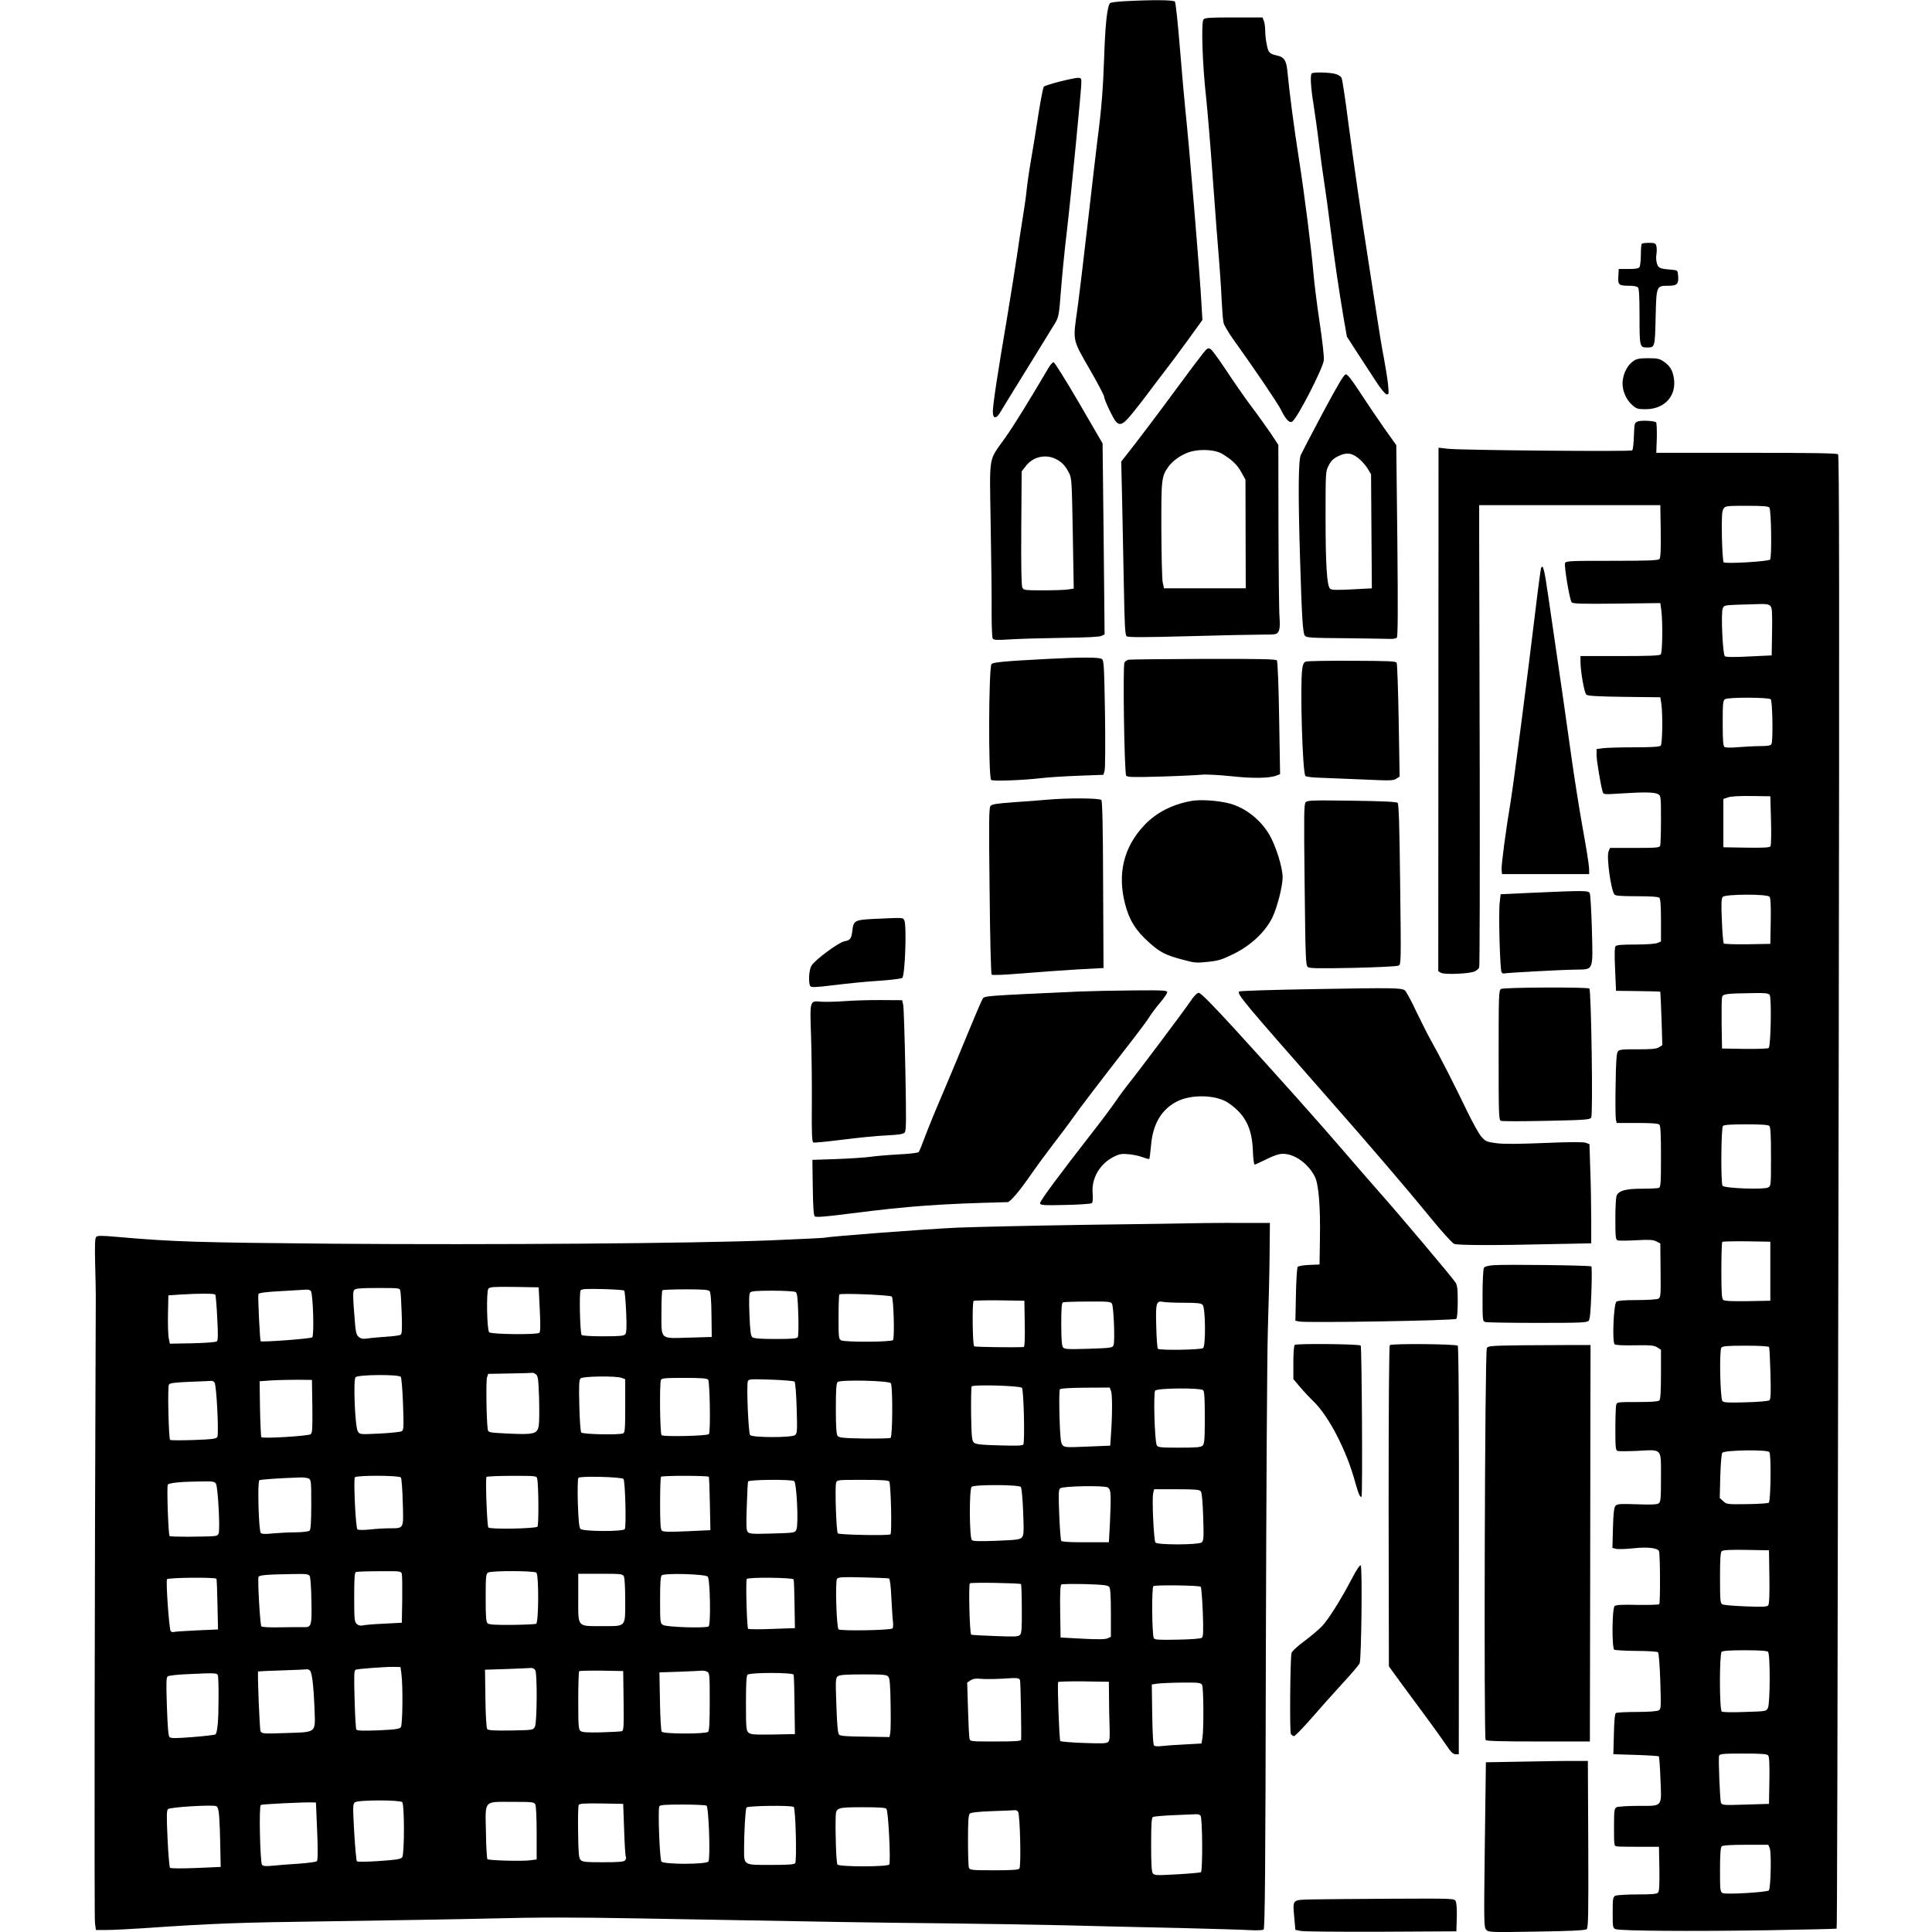 <?xml version="1.0" standalone="no"?>
<!DOCTYPE svg PUBLIC "-//W3C//DTD SVG 20010904//EN"
 "http://www.w3.org/TR/2001/REC-SVG-20010904/DTD/svg10.dtd">
<svg version="1.0" xmlns="http://www.w3.org/2000/svg"
 width="1440pt" height="1440pt" viewBox="0 0 1440 1440"
 preserveAspectRatio="xMidYMid meet">
<g transform="translate(0,1440) scale(0.1,-0.1)"
fill="#000000" stroke="none">
<path d="M8383 14391 c-56 -3 -105 -9 -109 -14 -21 -21 -36 -154 -44 -397 -8
-238 -20 -394 -50 -620 -5 -41 -37 -311 -70 -600 -33 -289 -69 -588 -80 -665
-34 -238 -38 -222 90 -444 61 -105 110 -199 110 -209 0 -22 66 -160 87 -184
32 -35 56 -22 130 70 39 48 90 114 114 147 24 33 74 98 110 145 37 47 117 155
179 240 l112 155 -7 120 c-12 225 -92 1187 -120 1445 -8 74 -26 284 -41 465
-15 182 -31 336 -37 343 -10 13 -170 14 -374 3z"/>
<path d="M8970 14255 c-18 -22 -8 -336 19 -575 11 -102 34 -378 51 -615 17
-236 37 -502 45 -590 7 -88 17 -225 20 -305 4 -80 10 -159 15 -177 4 -18 35
-69 67 -115 174 -243 334 -480 361 -533 37 -75 65 -103 86 -85 41 33 227 396
233 455 3 22 -11 148 -31 280 -20 132 -40 296 -46 365 -16 187 -66 583 -110
865 -36 229 -68 475 -85 648 -7 75 -25 102 -72 112 -62 14 -69 21 -81 81 -7
31 -12 79 -12 105 0 26 -4 59 -10 73 l-10 26 -214 0 c-179 0 -216 -2 -226 -15z"/>
<path d="M9777 13853 c-13 -12 -7 -107 13 -229 10 -66 29 -196 40 -290 11 -93
29 -225 40 -294 11 -69 31 -217 45 -330 29 -232 64 -469 99 -677 l25 -142 76
-118 c43 -65 105 -161 139 -213 35 -55 69 -96 80 -99 18 -3 18 2 12 70 -4 41
-18 130 -31 199 -14 69 -38 217 -55 330 -17 113 -45 291 -61 395 -52 329 -108
719 -150 1035 -21 168 -44 315 -49 327 -5 13 -24 26 -47 32 -42 12 -166 15
-176 4z"/>
<path d="M7898 13792 c-59 -15 -112 -32 -118 -38 -5 -5 -23 -97 -40 -204 -16
-107 -41 -260 -55 -340 -14 -80 -29 -185 -34 -235 -5 -49 -19 -144 -30 -210
-11 -66 -29 -187 -41 -270 -12 -82 -46 -294 -75 -470 -70 -411 -105 -643 -105
-694 0 -56 27 -55 59 2 13 23 104 170 201 327 97 157 189 307 205 333 26 45
29 62 42 235 8 103 27 302 44 442 33 284 109 1065 109 1117 0 29 -3 33 -27 33
-16 -1 -76 -13 -135 -28z"/>
<path d="M12237 12583 c-4 -3 -7 -40 -7 -82 0 -42 -5 -83 -10 -91 -7 -11 -28
-15 -82 -15 l-73 0 -3 -56 c-3 -64 3 -69 89 -69 25 0 50 -5 57 -12 9 -9 12
-71 12 -218 0 -224 2 -230 55 -230 60 0 60 0 65 225 6 237 5 235 96 235 63 0
76 13 72 72 -3 40 -5 43 -33 46 -106 9 -113 12 -125 47 -6 19 -8 50 -4 69 3
20 3 47 0 61 -6 22 -11 25 -55 25 -26 0 -51 -3 -54 -7z"/>
<path d="M8967 11767 c-19 -23 -106 -139 -193 -257 -143 -195 -309 -414 -387
-512 l-30 -38 7 -302 c3 -167 9 -457 13 -646 5 -277 9 -344 20 -354 11 -9 118
-9 456 0 243 7 492 12 553 12 107 0 111 1 124 25 9 17 11 46 7 102 -4 43 -7
350 -8 683 l-1 604 -60 91 c-34 49 -100 142 -148 205 -47 63 -129 181 -182
262 -53 80 -105 151 -116 157 -18 10 -25 5 -55 -32z m141 -749 c74 -44 112
-80 143 -136 l32 -57 1 -405 1 -405 -305 0 -304 0 -10 45 c-5 25 -9 203 -10
395 -1 377 1 393 53 467 37 51 112 100 179 115 78 17 174 9 220 -19z"/>
<path d="M12176 11710 c-42 -27 -74 -85 -81 -145 -9 -65 21 -141 72 -185 30
-27 41 -30 99 -30 143 0 234 103 209 237 -10 56 -29 86 -72 116 -34 24 -49 27
-119 27 -61 0 -86 -4 -108 -20z"/>
<path d="M7815 11658 c-149 -253 -257 -428 -323 -521 -128 -182 -116 -110
-108 -652 5 -258 8 -551 7 -650 0 -99 3 -186 8 -194 8 -12 32 -13 138 -6 70 4
246 9 391 11 171 2 270 7 283 15 l22 11 -7 712 -8 711 -176 303 c-97 166 -182
302 -189 302 -8 0 -25 -19 -38 -42z m50 -677 c47 -22 75 -51 103 -106 20 -38
21 -65 28 -451 l7 -411 -39 -6 c-21 -4 -105 -7 -186 -7 -137 0 -148 1 -158 20
-7 13 -10 157 -8 443 l3 424 29 37 c53 70 143 93 221 57z"/>
<path d="M9862 11328 c-83 -156 -158 -300 -167 -320 -18 -45 -20 -287 -5 -778
13 -428 20 -546 35 -567 12 -16 39 -18 307 -20 161 -2 310 -4 330 -5 21 -1 43
3 49 9 8 8 9 202 4 723 l-8 712 -91 128 c-50 71 -130 190 -179 265 -59 91 -93
135 -106 135 -13 0 -57 -73 -169 -282z m260 -341 c23 -18 55 -53 70 -77 l27
-45 3 -425 3 -425 -149 -8 c-121 -6 -152 -5 -163 6 -23 23 -33 176 -33 532 0
334 0 342 23 385 16 33 34 51 67 68 62 31 100 29 152 -11z"/>
<path d="M12208 11259 c-26 -10 -26 -12 -30 -109 -1 -54 -7 -103 -13 -107 -12
-10 -1272 1 -1371 12 l-72 8 -1 -1951 -1 -1951 21 -12 c28 -15 214 -7 251 11
15 7 30 20 33 29 4 9 5 662 4 1451 -2 789 -4 1561 -4 1715 l0 280 675 0 675 0
3 -194 c2 -134 -1 -198 -9 -207 -9 -11 -75 -14 -354 -14 -316 0 -343 -1 -350
-17 -8 -22 34 -273 49 -292 9 -11 67 -13 336 -10 l325 4 7 -50 c12 -90 9 -320
-4 -333 -9 -9 -90 -12 -305 -12 l-293 0 0 -42 c0 -71 28 -230 43 -245 10 -10
73 -14 283 -17 l269 -3 7 -44 c12 -78 9 -304 -4 -317 -8 -8 -66 -12 -193 -12
-99 0 -204 -3 -232 -6 l-53 -7 0 -46 c0 -41 31 -226 46 -275 6 -18 13 -18 138
-10 168 11 247 10 274 -5 21 -11 22 -17 22 -191 0 -98 -3 -185 -6 -194 -5 -14
-32 -16 -190 -16 l-184 0 -11 -27 c-16 -40 18 -288 44 -320 7 -10 53 -13 166
-13 109 0 161 -4 169 -12 8 -8 12 -60 12 -168 l0 -157 -25 -11 c-16 -7 -81
-12 -164 -12 -103 0 -141 -3 -150 -13 -7 -9 -8 -62 -3 -173 l7 -159 163 -2
c90 -1 165 -3 167 -5 1 -2 5 -92 9 -200 l6 -198 -24 -15 c-20 -13 -52 -16
-159 -16 -113 1 -137 -2 -148 -15 -10 -13 -15 -73 -17 -250 -3 -128 -1 -245 2
-259 l6 -25 153 0 c106 0 157 -4 165 -12 9 -9 12 -76 12 -239 0 -198 -2 -228
-16 -233 -9 -3 -65 -6 -125 -6 -118 0 -169 -13 -188 -48 -7 -12 -11 -84 -11
-175 0 -138 2 -156 17 -162 10 -3 72 -3 139 1 98 5 126 4 150 -9 l29 -15 2
-201 c2 -189 1 -201 -17 -211 -10 -5 -81 -10 -157 -10 -96 0 -144 -4 -155 -12
-21 -17 -33 -302 -13 -318 7 -6 69 -9 151 -7 120 2 144 -1 167 -16 l27 -17 0
-183 c0 -129 -4 -187 -12 -195 -8 -8 -59 -12 -164 -12 -149 0 -152 0 -158 -22
-3 -13 -6 -93 -6 -179 0 -136 2 -158 16 -163 9 -4 76 -3 148 0 189 10 176 24
176 -198 0 -158 -2 -182 -17 -193 -12 -9 -55 -11 -163 -7 -129 4 -147 3 -160
-13 -10 -12 -15 -56 -18 -165 l-4 -147 26 -7 c15 -4 74 -2 132 4 103 11 175 3
189 -20 9 -15 11 -387 2 -397 -5 -4 -78 -6 -163 -5 -111 3 -159 0 -169 -8 -20
-16 -22 -314 -3 -326 7 -4 81 -8 165 -9 86 0 156 -5 161 -10 6 -6 13 -103 17
-217 6 -200 6 -207 -14 -217 -11 -6 -80 -11 -163 -11 -79 0 -148 -4 -154 -8
-8 -4 -13 -60 -15 -157 l-4 -150 167 -5 c91 -3 169 -8 172 -11 3 -3 9 -80 12
-170 9 -212 20 -199 -167 -199 -78 0 -149 -5 -160 -10 -17 -10 -19 -23 -19
-150 0 -138 0 -140 23 -142 12 -2 87 -3 167 -3 l145 0 3 -164 c2 -112 -1 -168
-9 -177 -9 -11 -45 -14 -156 -14 -80 0 -153 -5 -164 -10 -17 -10 -19 -22 -19
-126 0 -110 1 -115 23 -123 34 -13 564 -17 1132 -8 280 5 512 10 514 12 4 5 6
818 16 6599 5 3231 4 4381 -5 4390 -8 8 -200 11 -683 11 l-672 0 4 111 c1 62
-1 114 -6 117 -19 11 -110 15 -135 6z m980 -642 c14 -17 19 -374 5 -388 -14
-14 -333 -33 -346 -20 -5 5 -11 92 -13 193 -2 148 0 187 12 206 14 21 20 22
173 22 115 0 161 -3 169 -13z m7 -733 c13 -14 15 -42 13 -192 l-3 -177 -168
-8 c-115 -6 -172 -5 -181 2 -16 14 -30 319 -16 356 9 23 13 24 112 28 57 1
131 4 165 5 45 1 66 -2 78 -14z m3 -696 c13 -13 18 -301 6 -332 -5 -13 -23
-16 -83 -17 -42 0 -116 -4 -166 -8 -54 -5 -95 -4 -102 2 -10 7 -13 55 -13 178
0 149 2 169 18 178 25 15 325 14 340 -1z m2 -903 c3 -100 1 -186 -4 -193 -7
-9 -50 -12 -180 -10 l-171 3 0 180 0 180 35 12 c22 8 86 11 175 10 l140 -2 5
-180z m-11 -569 c8 -9 11 -66 9 -182 l-3 -169 -169 -3 c-93 -1 -173 1 -178 6
-4 4 -11 81 -14 169 -6 125 -4 166 6 178 18 21 331 23 349 1z m1 -731 c15 -18
9 -380 -7 -396 -5 -5 -80 -8 -179 -7 l-169 3 -3 180 c-1 99 0 190 3 202 6 25
27 28 231 31 89 2 114 -1 124 -13z m-2 -977 c9 -9 12 -74 12 -230 0 -214 0
-217 -22 -229 -32 -17 -328 -6 -339 13 -14 22 -11 432 3 446 8 8 61 12 173 12
112 0 165 -4 173 -12z m7 -1083 l0 -220 -169 -3 c-116 -2 -173 1 -182 9 -11 9
-14 55 -14 219 0 113 3 210 7 214 4 3 86 5 182 4 l176 -3 0 -220z m-10 -565
c4 -6 8 -95 11 -199 4 -146 2 -190 -8 -198 -7 -6 -85 -13 -176 -15 -128 -4
-165 -2 -174 9 -17 21 -24 378 -8 398 10 12 42 15 181 15 102 0 170 -4 174
-10z m3 -783 c14 -17 10 -363 -4 -377 -5 -5 -78 -10 -162 -11 -149 -2 -153 -1
-178 22 l-26 24 4 162 c3 97 9 167 15 175 18 20 335 25 351 5z m0 -931 c2
-133 -1 -203 -9 -212 -8 -10 -44 -12 -167 -7 -86 3 -165 10 -174 15 -16 8 -18
28 -18 196 0 135 3 191 12 200 9 9 59 12 183 10 l170 -3 3 -199z m-10 -558
c17 -17 16 -384 -1 -418 -12 -25 -14 -25 -172 -30 -92 -4 -165 -2 -172 3 -18
13 -18 428 -1 445 8 8 61 12 173 12 112 0 165 -4 173 -12z m1 -772 c8 -9 11
-68 9 -187 l-3 -174 -165 -5 c-176 -6 -186 -5 -193 14 -8 21 -20 333 -14 350
6 14 31 16 180 16 136 0 177 -3 186 -14z m12 -693 c13 -33 7 -300 -7 -313 -15
-14 -321 -32 -344 -20 -19 10 -20 21 -20 173 0 114 4 167 12 175 8 8 63 12
180 12 l168 0 11 -27z"/>
<path d="M11486 10165 c-3 -10 -22 -148 -41 -309 -57 -474 -164 -1302 -185
-1426 -37 -221 -71 -481 -68 -513 l3 -32 325 0 325 0 -1 45 c-1 25 -22 160
-48 300 -25 140 -64 386 -86 545 -36 260 -73 517 -170 1180 -29 203 -40 245
-54 210z"/>
<path d="M7810 9489 c-323 -17 -411 -25 -420 -39 -21 -35 -24 -829 -3 -863 7
-11 236 -3 371 13 48 6 173 14 277 18 l189 7 9 30 c5 17 6 203 3 425 -6 353
-8 396 -23 408 -19 14 -152 14 -403 1z"/>
<path d="M8412 9483 c-12 -2 -26 -12 -31 -21 -13 -26 -1 -825 13 -843 9 -12
48 -13 261 -7 138 4 274 11 304 14 30 3 125 -2 214 -11 162 -18 287 -16 340 4
l28 11 -7 417 c-4 250 -11 423 -17 431 -7 9 -127 12 -546 11 -295 -1 -546 -4
-559 -6z"/>
<path d="M9733 9469 c-15 -5 -22 -20 -27 -55 -17 -125 2 -776 24 -798 5 -5 56
-12 113 -13 56 -2 201 -8 321 -13 195 -9 222 -9 243 6 l25 16 -7 416 c-4 230
-11 424 -15 432 -7 12 -59 14 -333 15 -179 1 -334 -2 -344 -6z"/>
<path d="M7810 8440 c-47 -5 -159 -13 -250 -19 -135 -10 -167 -15 -178 -29
-11 -14 -12 -134 -6 -632 3 -338 10 -619 15 -624 5 -6 91 -2 218 8 115 10 301
23 413 30 l203 11 -3 619 c-1 435 -6 623 -13 633 -13 15 -244 16 -399 3z"/>
<path d="M8878 8430 c-143 -26 -264 -89 -351 -183 -152 -162 -199 -358 -142
-582 31 -122 79 -200 180 -290 81 -73 122 -94 254 -129 84 -23 100 -24 184
-15 79 8 106 17 192 59 131 65 239 167 290 275 35 73 75 231 75 295 0 75 -50
234 -99 319 -66 111 -175 198 -292 231 -85 23 -222 33 -291 20z"/>
<path d="M9732 8421 c-13 -14 -14 -81 -8 -616 6 -544 8 -601 24 -613 13 -10
85 -11 337 -6 176 4 329 11 339 17 19 9 19 26 12 606 -5 440 -10 599 -19 607
-8 8 -112 13 -341 16 -287 4 -330 3 -344 -11z"/>
<path d="M11425 7746 l-240 -11 -7 -60 c-10 -80 2 -507 14 -522 6 -7 13 -11
17 -9 8 5 410 27 536 29 135 3 128 -15 120 302 -4 138 -11 258 -16 268 -11 20
-40 20 -424 3z"/>
<path d="M6513 7551 c-142 -7 -152 -13 -160 -87 -7 -60 -15 -72 -60 -80 -43
-8 -221 -140 -245 -182 -19 -32 -24 -126 -9 -151 8 -12 34 -11 183 7 95 12
245 27 333 32 88 6 164 16 170 21 21 21 34 393 15 430 -12 21 -1 20 -227 10z"/>
<path d="M9810 7028 c-311 -5 -569 -13 -574 -18 -18 -18 30 -75 650 -780 341
-388 594 -683 781 -912 81 -99 158 -184 171 -189 28 -11 302 -12 720 -2 l302
6 0 181 c0 100 -3 266 -7 369 l-6 189 -26 10 c-18 7 -114 7 -306 -1 -194 -8
-305 -9 -360 -2 -75 10 -82 13 -113 48 -19 21 -67 108 -108 193 -96 199 -205
413 -263 515 -25 44 -77 147 -116 228 -38 82 -77 153 -86 157 -31 17 -91 18
-659 8z"/>
<path d="M11188 7029 c-17 -9 -18 -44 -18 -493 0 -448 1 -484 17 -490 10 -4
163 -4 341 0 295 6 324 9 332 25 14 26 0 952 -14 961 -17 12 -638 9 -658 -3z"/>
<path d="M8050 7010 c-721 -33 -711 -32 -726 -55 -8 -12 -56 -125 -108 -251
-51 -126 -134 -323 -183 -439 -50 -115 -110 -262 -134 -325 -23 -63 -46 -120
-51 -126 -5 -7 -65 -14 -146 -18 -75 -4 -171 -12 -212 -18 -41 -6 -156 -13
-255 -17 l-180 -6 3 -205 c2 -145 6 -208 15 -216 9 -8 79 -3 272 22 442 56
654 71 1166 84 19 0 100 98 176 210 28 41 99 138 158 215 59 77 130 171 156
209 51 72 203 271 420 550 69 88 136 179 149 201 14 22 48 68 77 102 29 34 53
69 53 78 0 13 -32 15 -252 13 -139 -1 -318 -5 -398 -8z"/>
<path d="M8870 6933 c-48 -71 -398 -537 -460 -613 -20 -25 -62 -81 -92 -125
-30 -44 -107 -147 -172 -230 -267 -343 -397 -519 -394 -534 3 -14 25 -16 188
-12 102 2 190 8 197 13 8 7 10 29 7 71 -11 115 54 225 163 278 37 18 56 21
107 16 35 -3 82 -14 105 -23 23 -9 44 -14 47 -12 3 3 8 48 13 100 13 158 76
266 189 326 108 58 298 53 388 -9 124 -85 175 -184 182 -351 2 -60 8 -108 13
-108 5 0 45 18 89 40 56 28 92 40 122 40 88 0 188 -72 238 -170 28 -56 42
-215 38 -460 l-3 -195 -77 -3 c-44 -2 -80 -8 -86 -15 -5 -7 -11 -100 -13 -207
l-4 -194 30 -6 c59 -11 1156 7 1169 20 7 7 11 54 11 128 0 97 -3 123 -18 145
-25 38 -425 513 -567 672 -63 72 -183 209 -265 305 -178 208 -498 566 -824
923 -161 175 -242 257 -256 257 -13 0 -35 -22 -65 -67z"/>
<path d="M6295 6938 c-66 -5 -146 -6 -177 -4 -83 8 -82 9 -73 -253 4 -119 7
-345 6 -504 -2 -236 1 -288 12 -293 7 -2 103 7 213 21 109 14 256 29 326 32
99 5 131 10 141 22 12 13 12 91 5 466 -5 248 -12 466 -16 485 l-8 35 -154 1
c-85 1 -209 -3 -275 -8z"/>
<path d="M8975 5284 c-82 -2 -478 -8 -880 -13 -401 -6 -832 -16 -957 -21 -227
-10 -964 -66 -989 -75 -8 -2 -192 -11 -409 -20 -588 -23 -2080 -34 -3255 -25
-1016 9 -1191 14 -1613 51 -113 10 -145 10 -155 0 -9 -9 -11 -57 -8 -194 3
-100 5 -211 5 -247 -9 -2191 -12 -4637 -6 -4675 l7 -50 80 0 c44 0 166 6 270
13 527 36 707 43 1400 52 413 6 955 15 1205 21 343 9 615 9 1105 0 1480 -27
1723 -31 2225 -36 289 -3 710 -10 935 -15 226 -6 609 -15 851 -20 243 -6 481
-13 530 -16 49 -3 95 -1 102 4 10 7 14 405 17 2078 3 1141 9 2217 15 2399 6
182 12 434 13 560 l2 230 -170 0 c-93 1 -237 0 -320 -1z m-4952 -643 c6 -116
5 -167 -3 -175 -15 -15 -358 -12 -374 4 -17 17 -22 306 -6 325 11 13 42 15
194 13 l181 -3 8 -164z m-1039 137 c3 -13 7 -89 10 -170 4 -108 2 -149 -7
-156 -7 -5 -55 -12 -107 -15 -52 -4 -115 -9 -140 -13 -36 -5 -50 -2 -67 12
-19 17 -23 36 -33 177 -10 124 -10 160 0 172 10 12 44 15 176 15 162 0 164 0
168 -22z m1668 3 c5 -4 11 -75 15 -159 5 -116 3 -155 -7 -167 -10 -12 -40 -15
-166 -15 -89 0 -155 4 -159 10 -12 20 -19 319 -7 333 9 10 45 12 164 9 84 -2
156 -7 160 -11z m-2335 -3 c16 -21 26 -333 10 -346 -12 -10 -375 -37 -384 -29
-6 7 -22 338 -17 352 4 9 57 16 172 22 92 5 177 10 188 11 12 1 26 -4 31 -10z
m2972 -2 c8 -10 13 -70 14 -178 l2 -163 -170 -5 c-220 -6 -205 -20 -205 189 0
87 3 161 7 164 3 4 82 7 173 7 133 0 170 -3 179 -14z m641 -6 c12 -7 16 -42
20 -167 3 -87 1 -164 -4 -170 -6 -10 -51 -13 -165 -13 -111 0 -162 4 -173 13
-12 9 -17 43 -22 166 -4 108 -3 158 5 167 9 11 48 14 168 14 86 0 163 -5 171
-10z m-4325 -20 c3 -5 10 -82 14 -172 7 -121 6 -166 -2 -175 -8 -7 -71 -12
-182 -15 l-169 -3 -8 40 c-5 21 -7 102 -6 180 l3 140 85 6 c147 9 259 9 265
-1z m5042 -14 c13 -13 22 -304 9 -324 -9 -15 -358 -17 -387 -2 -18 10 -19 23
-19 174 0 89 3 165 6 168 10 11 379 -4 391 -16z m991 -203 c2 -113 -1 -173 -8
-173 -77 -4 -361 0 -369 5 -12 7 -16 327 -4 339 4 3 90 5 192 4 l186 -3 3
-172z m650 150 c13 -25 23 -280 12 -308 -8 -21 -14 -22 -187 -28 -156 -5 -180
-3 -190 11 -9 11 -13 63 -13 173 0 117 3 159 13 162 6 3 89 6 184 6 154 1 173
-1 181 -16z m538 7 c98 0 126 -3 138 -16 21 -21 24 -305 3 -322 -16 -13 -325
-18 -337 -5 -4 4 -10 79 -12 166 -5 178 -1 194 55 183 16 -3 85 -6 153 -6z
m-4832 -533 c16 -12 19 -34 24 -174 2 -88 2 -181 -2 -206 -10 -65 -34 -71
-227 -62 -142 7 -149 8 -153 29 -10 49 -15 367 -6 391 l9 25 163 3 c90 1 166
4 169 5 3 1 13 -4 23 -11z m-1007 -19 c6 -7 13 -99 17 -205 6 -178 5 -193 -11
-201 -10 -5 -84 -13 -165 -17 -146 -7 -147 -7 -161 17 -21 32 -35 381 -17 403
17 20 322 22 337 3z m1647 -8 l26 -10 0 -199 c0 -172 -2 -200 -16 -205 -32
-12 -301 -7 -312 7 -5 6 -12 97 -14 200 -4 153 -2 192 9 203 17 17 265 20 307
4z m644 -13 c13 -15 19 -394 6 -406 -15 -14 -340 -21 -353 -8 -12 12 -16 381
-5 411 5 14 30 16 174 16 123 0 170 -3 178 -13z m-2950 -198 c2 -164 0 -198
-12 -209 -17 -13 -356 -34 -368 -22 -3 4 -8 99 -10 212 l-3 205 85 6 c47 3
135 5 195 5 l110 -1 3 -196z m3594 183 c6 -6 13 -90 16 -198 5 -173 4 -188
-13 -201 -27 -19 -318 -19 -334 1 -13 16 -28 372 -17 401 6 16 20 17 172 12
93 -3 171 -10 176 -15z m-4323 -6 c15 -18 33 -383 21 -406 -8 -14 -35 -18
-177 -23 -92 -3 -171 -3 -175 1 -11 12 -20 396 -9 412 8 12 42 16 158 21 81 3
153 6 159 7 6 1 17 -4 23 -12z m5041 -6 c15 -24 13 -397 -2 -407 -7 -4 -96 -6
-198 -5 -156 3 -187 6 -197 20 -9 11 -13 68 -13 202 0 135 3 189 13 199 19 19
384 11 397 -9z m977 -34 c13 -13 23 -403 10 -423 -5 -8 -54 -10 -180 -6 -141
4 -175 8 -189 22 -14 14 -17 45 -20 211 -1 107 1 200 4 206 10 16 358 6 375
-10z m664 -23 c10 -27 10 -179 0 -318 l-6 -90 -170 -7 c-159 -7 -171 -6 -186
12 -13 15 -17 56 -22 211 -3 110 -2 198 3 204 6 7 74 11 190 12 l181 1 10 -25z
m687 5 c9 -9 12 -68 12 -204 0 -162 -3 -195 -16 -208 -13 -13 -43 -16 -174
-16 -142 0 -160 2 -168 18 -16 29 -26 390 -12 407 16 20 339 22 358 3z m-5980
-650 c5 -7 12 -91 14 -186 6 -201 11 -192 -99 -193 -37 0 -104 -4 -148 -9 -47
-5 -85 -4 -91 1 -13 10 -30 371 -19 388 10 16 330 15 343 -1z m1016 -10 c11
-52 12 -349 2 -357 -19 -15 -354 -21 -366 -6 -10 12 -23 362 -14 377 3 4 88 8
189 8 183 0 185 0 189 -22z m643 -1 c13 -14 22 -354 10 -374 -12 -20 -310 -18
-330 1 -11 11 -15 58 -20 193 -3 98 -1 183 4 188 11 15 320 7 336 -8z m636 16
c3 -5 6 -96 8 -203 l4 -195 -174 -8 c-126 -6 -177 -5 -187 4 -11 9 -14 52 -14
204 0 105 3 195 7 198 9 10 351 9 356 0z m-2982 -13 c18 -10 19 -23 19 -193 0
-129 -4 -187 -12 -195 -7 -7 -46 -12 -102 -13 -50 0 -127 -4 -171 -8 -55 -6
-84 -5 -91 3 -16 15 -26 384 -11 393 10 6 148 16 305 21 24 1 52 -3 63 -8z
m3618 -19 c19 -12 34 -323 17 -361 -11 -25 -12 -25 -179 -30 -146 -4 -170 -3
-183 11 -12 13 -13 46 -8 190 3 96 7 180 10 187 4 14 320 17 343 3z m709 -3
c12 -15 21 -383 9 -394 -11 -11 -380 -4 -392 7 -12 12 -23 344 -13 377 7 22 9
22 197 22 139 0 191 -3 199 -12z m-5018 -18 c15 -28 32 -348 19 -371 -11 -21
-6 -20 -232 -23 -71 0 -131 2 -133 5 -10 16 -22 375 -13 384 13 13 104 22 241
23 97 2 108 0 118 -18z m5999 -23 c6 -8 13 -85 17 -185 6 -153 5 -174 -10
-191 -14 -16 -39 -19 -187 -25 -126 -5 -174 -4 -185 5 -19 15 -21 378 -2 397
18 18 352 17 367 -1z m669 -68 c1 -30 -1 -119 -5 -199 l-8 -145 -173 0 c-108
-1 -176 3 -182 10 -4 5 -11 93 -15 195 -6 156 -5 187 7 197 20 17 325 22 353
7 16 -9 21 -23 23 -65z m672 36 c8 -10 14 -73 18 -192 5 -163 4 -177 -13 -190
-26 -18 -328 -19 -343 0 -12 15 -27 323 -17 366 l7 31 168 0 c137 0 170 -3
180 -15z m-5955 -617 c3 -13 4 -99 3 -193 l-3 -170 -133 -7 c-73 -3 -145 -9
-159 -13 -17 -4 -31 0 -44 11 -17 16 -19 34 -19 200 0 136 3 184 13 187 6 3
85 6 174 6 161 1 163 1 168 -21z m1003 10 c19 -19 17 -374 -2 -381 -8 -3 -89
-7 -180 -8 -121 -1 -170 2 -181 11 -12 10 -15 44 -15 191 0 159 2 179 18 188
25 15 345 14 360 -1z m-1689 -26 c5 -9 11 -92 12 -183 4 -188 1 -199 -59 -197
-21 1 -97 0 -170 -1 -77 -2 -138 1 -144 7 -9 9 -29 347 -21 369 5 13 63 18
255 21 103 2 118 0 127 -16z m2341 -1 c6 -11 10 -88 10 -177 0 -205 10 -194
-169 -194 -193 0 -181 -14 -181 211 l0 179 165 0 c152 0 165 -1 175 -19z m625
-2 c18 -18 24 -354 7 -371 -15 -15 -310 -6 -339 10 -22 12 -23 17 -23 185 0
124 3 176 12 185 19 19 324 10 343 -9z m1351 -14 c7 -2 14 -57 18 -147 4 -78
9 -159 12 -178 2 -19 1 -40 -3 -47 -10 -14 -389 -21 -403 -7 -15 15 -26 360
-11 377 9 12 45 14 194 10 100 -2 187 -6 193 -8z m-5013 -2 c3 -5 6 -91 8
-193 l4 -185 -159 -7 c-87 -4 -164 -9 -171 -12 -8 -3 -18 1 -23 7 -11 14 -37
371 -27 386 7 13 361 16 368 4z m4302 -5 c3 -7 6 -92 7 -188 l3 -175 -170 -6
c-93 -4 -174 -3 -179 1 -9 9 -19 357 -10 371 9 15 344 11 349 -3z m1695 -35
c3 -3 6 -86 6 -184 1 -149 -1 -183 -14 -195 -13 -13 -40 -14 -186 -8 -94 3
-174 8 -177 10 -12 7 -21 376 -10 383 12 8 373 2 381 -6z m658 -21 c8 -11 12
-67 12 -194 l0 -178 -24 -11 c-17 -8 -73 -9 -188 -3 l-163 9 -3 194 c-2 134 1
197 9 201 6 4 86 5 177 3 137 -4 169 -8 180 -21z m682 1 c4 -4 11 -89 15 -189
5 -144 4 -182 -7 -191 -8 -7 -79 -12 -181 -14 -140 -3 -170 -1 -177 11 -14 25
-17 380 -3 388 16 10 343 6 353 -5z m-5958 -648 c12 -94 9 -380 -4 -398 -11
-14 -39 -18 -169 -24 -113 -4 -158 -3 -163 6 -4 6 -10 108 -13 226 -5 179 -4
215 8 220 19 7 234 23 289 21 l45 -1 7 -50z m998 26 c15 -29 13 -390 -3 -421
-13 -25 -13 -25 -178 -28 -126 -2 -169 1 -177 10 -7 8 -12 95 -14 228 l-3 215
160 5 c88 3 170 7 182 8 13 1 26 -6 33 -17z m-1682 0 c17 -10 29 -108 36 -283
7 -189 20 -177 -210 -185 -172 -6 -182 -5 -192 13 -7 14 -24 435 -18 446 0 1
82 5 181 8 99 3 182 7 185 8 3 1 11 -2 18 -7z m2340 -228 c2 -205 1 -222 -15
-227 -10 -2 -79 -6 -154 -8 -104 -2 -140 0 -153 11 -14 12 -16 41 -16 226 0
116 3 215 7 219 4 3 79 5 167 4 l161 -3 3 -222z m623 217 c18 -10 19 -23 19
-223 0 -152 -3 -216 -12 -225 -17 -17 -332 -17 -346 1 -5 7 -11 105 -13 227
l-4 215 150 5 c83 3 158 7 168 8 10 1 27 -3 38 -8z m-3647 -26 c3 -9 6 -88 5
-177 0 -157 -8 -250 -23 -264 -4 -4 -80 -13 -169 -20 -128 -10 -164 -10 -174
0 -8 8 -14 80 -19 228 -6 180 -5 218 7 225 8 5 66 12 129 15 225 11 237 10
244 -7z m4291 4 c3 -7 6 -110 7 -228 l3 -215 -164 -3 c-142 -2 -166 0 -182 14
-17 16 -19 35 -19 219 0 143 3 204 12 213 17 17 337 17 343 0z m706 -15 c11
-12 15 -63 17 -200 2 -102 1 -199 -2 -217 l-6 -33 -181 3 c-137 1 -185 5 -195
15 -9 10 -15 69 -20 218 -7 191 -6 205 11 217 14 11 62 14 191 14 147 0 173
-2 185 -17z m982 -27 c4 -11 11 -400 8 -443 -1 -10 -46 -13 -191 -13 -189 0
-190 0 -194 23 -3 12 -8 111 -11 219 l-6 197 25 17 c20 12 39 15 79 11 28 -3
99 -2 157 1 114 8 126 7 133 -12z m663 -121 c0 -60 2 -159 4 -218 3 -84 1
-111 -11 -121 -11 -11 -48 -12 -181 -7 -91 3 -170 10 -175 14 -8 9 -23 425
-16 440 3 4 88 6 191 5 l187 -3 1 -110z m694 86 c11 -22 13 -333 2 -396 l-7
-40 -125 -7 c-69 -3 -145 -9 -170 -12 -25 -3 -50 -2 -57 2 -8 5 -12 74 -15
232 l-3 225 40 6 c22 3 104 7 182 8 131 1 143 -1 153 -18z m-5962 -873 c17
-17 17 -388 0 -411 -11 -14 -43 -19 -172 -28 -87 -6 -162 -7 -166 -2 -4 4 -13
102 -20 218 -11 196 -10 210 6 222 24 18 335 18 352 1z m-634 -216 c6 -147 5
-217 -2 -224 -6 -6 -68 -14 -137 -19 -70 -4 -157 -11 -194 -15 -50 -5 -69 -3
-78 7 -14 19 -24 437 -9 446 9 6 317 21 381 19 l30 -1 9 -213z m1626 199 c6
-12 10 -99 10 -215 l0 -195 -44 -6 c-58 -9 -312 -2 -323 8 -4 5 -10 95 -11
202 -5 243 -20 225 200 225 145 0 158 -1 168 -19z m662 -188 c3 -105 9 -197
13 -203 4 -6 1 -17 -5 -25 -10 -12 -44 -15 -165 -15 -132 0 -154 2 -168 18
-13 14 -16 50 -18 207 -2 105 0 196 5 203 6 9 48 12 169 10 l162 -3 7 -192z
m-3018 95 c3 -40 7 -140 8 -223 l3 -150 -184 -8 c-106 -4 -188 -4 -194 2 -4 4
-13 102 -18 216 -8 168 -7 211 3 221 15 15 333 34 360 22 12 -6 18 -26 22 -80z
m3632 84 c17 -11 30 -398 14 -417 -19 -22 -332 -22 -350 0 -13 16 -27 382 -16
411 4 11 39 14 173 14 92 0 173 -4 179 -8z m650 -10 c14 -8 24 -400 11 -419
-6 -10 -54 -13 -182 -13 -205 0 -199 -4 -199 120 0 125 10 295 18 308 8 13
332 18 352 4z m691 -14 c15 -19 33 -400 21 -415 -15 -18 -371 -18 -386 0 -9
10 -17 234 -13 359 2 65 12 68 200 68 123 0 171 -3 178 -12z m981 -21 c15 -17
24 -408 10 -424 -8 -10 -58 -13 -190 -13 -161 0 -179 2 -186 18 -4 9 -7 101
-7 204 0 140 3 190 13 200 9 9 61 15 170 19 86 3 162 6 168 7 6 1 16 -4 22
-11z m1360 -29 c15 -15 17 -414 3 -422 -5 -4 -85 -11 -178 -16 -152 -9 -169
-8 -180 7 -10 12 -13 72 -13 214 0 147 3 200 13 206 6 4 77 11 157 14 80 3
154 6 166 7 11 1 25 -3 32 -10z"/>
<path d="M11132 4970 c-40 -3 -66 -10 -72 -20 -5 -8 -10 -101 -10 -206 0 -190
0 -192 23 -198 12 -3 187 -6 388 -6 327 0 368 2 380 16 10 12 15 70 20 208 4
105 4 194 0 197 -8 8 -645 16 -729 9z"/>
<path d="M9650 4376 c-6 -6 -10 -64 -10 -132 l0 -123 49 -58 c27 -32 72 -80
101 -108 114 -110 247 -367 310 -600 25 -89 38 -120 48 -110 9 9 2 1118 -6
1126 -12 12 -481 16 -492 5z"/>
<path d="M10359 4374 c-6 -8 -9 -450 -9 -1203 l2 -1191 93 -128 c52 -70 138
-187 192 -260 54 -73 118 -163 143 -200 34 -51 51 -67 69 -67 l24 0 1 1518 c1
1008 -2 1521 -9 1527 -17 13 -495 17 -506 4z"/>
<path d="M11333 4373 c-218 -3 -243 -5 -251 -21 -15 -27 -23 -2907 -9 -2921 8
-8 120 -11 394 -11 l383 0 2 1038 c1 570 2 1235 2 1477 l1 440 -140 0 c-77 0
-249 -1 -382 -2z"/>
<path d="M10073 2628 c-81 -154 -169 -294 -218 -347 -22 -24 -82 -75 -132
-112 -58 -43 -94 -77 -97 -91 -10 -48 -14 -584 -5 -601 6 -9 16 -17 24 -17 7
0 67 61 132 136 65 75 170 192 233 261 63 68 119 134 124 146 13 30 21 716 8
729 -6 6 -31 -31 -69 -104z"/>
<path d="M11360 1270 l-285 -5 -8 -614 c-7 -582 -7 -615 10 -634 18 -19 26
-20 376 -14 257 4 362 9 373 18 12 10 14 100 12 633 l-3 621 -95 0 c-52 1
-223 -2 -380 -5z"/>
<path d="M9783 243 c-156 -4 -148 4 -136 -138 l8 -89 39 -8 c21 -5 291 -7 600
-6 l561 3 3 103 c2 59 -2 110 -8 122 -10 20 -20 20 -473 18 -254 -1 -522 -4
-594 -5z"/>
</g>
</svg>